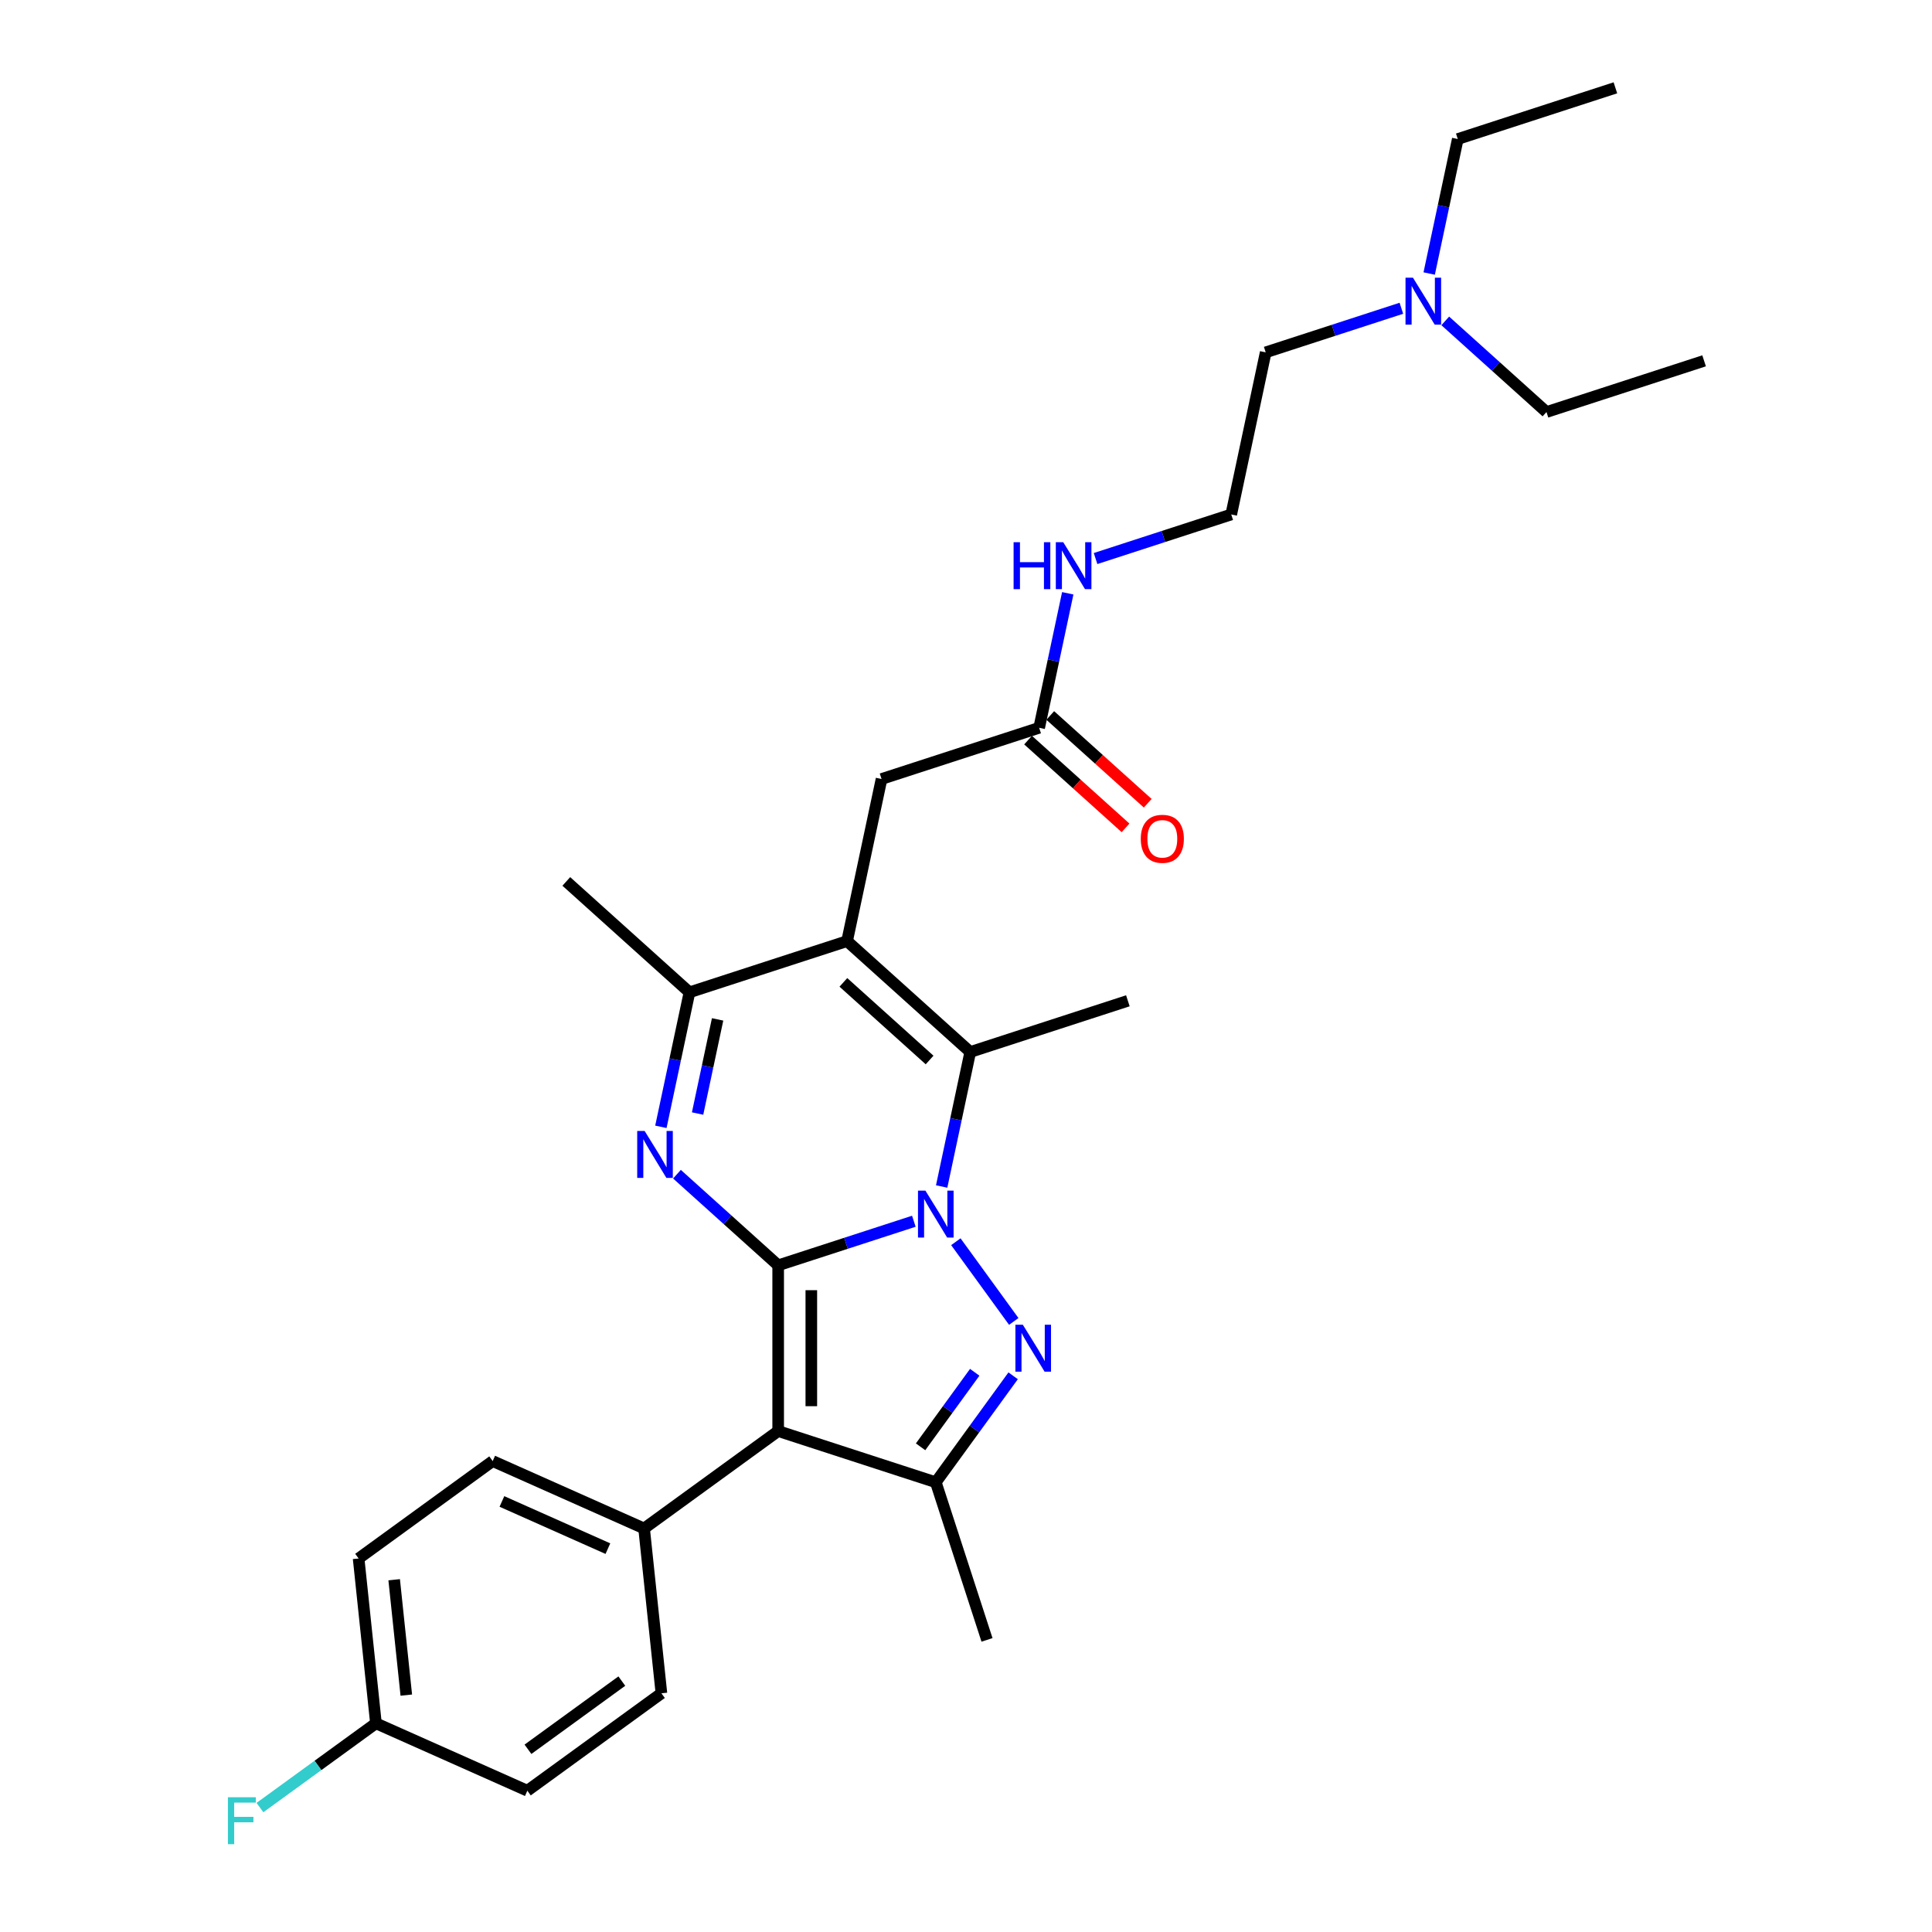 <?xml version='1.0' encoding='iso-8859-1'?>
<svg version='1.1' baseProfile='full'
              xmlns='http://www.w3.org/2000/svg'
                      xmlns:rdkit='http://www.rdkit.org/xml'
                      xmlns:xlink='http://www.w3.org/1999/xlink'
                  xml:space='preserve'
width='1000px' height='1000px' viewBox='0 0 1000 1000'>
<!-- END OF HEADER -->
<rect style='opacity:1.0;fill:#FFFFFF;stroke:none' width='1000' height='1000' x='0' y='0'> </rect>
<path class='bond-0' d='M 402.781,654.931 L 437.894,643.522' style='fill:none;fill-rule:evenodd;stroke:#000000;stroke-width:6px;stroke-linecap:butt;stroke-linejoin:miter;stroke-opacity:1' />
<path class='bond-0' d='M 437.894,643.522 L 473.007,632.114' style='fill:none;fill-rule:evenodd;stroke:#0000FF;stroke-width:6px;stroke-linecap:butt;stroke-linejoin:miter;stroke-opacity:1' />
<path class='bond-2' d='M 402.781,654.931 L 402.781,740.713' style='fill:none;fill-rule:evenodd;stroke:#000000;stroke-width:6px;stroke-linecap:butt;stroke-linejoin:miter;stroke-opacity:1' />
<path class='bond-2' d='M 419.937,667.799 L 419.937,727.846' style='fill:none;fill-rule:evenodd;stroke:#000000;stroke-width:6px;stroke-linecap:butt;stroke-linejoin:miter;stroke-opacity:1' />
<path class='bond-3' d='M 402.781,654.931 L 376.585,631.345' style='fill:none;fill-rule:evenodd;stroke:#000000;stroke-width:6px;stroke-linecap:butt;stroke-linejoin:miter;stroke-opacity:1' />
<path class='bond-3' d='M 376.585,631.345 L 350.39,607.758' style='fill:none;fill-rule:evenodd;stroke:#0000FF;stroke-width:6px;stroke-linecap:butt;stroke-linejoin:miter;stroke-opacity:1' />
<path class='bond-1' d='M 494.747,642.715 L 524.723,683.973' style='fill:none;fill-rule:evenodd;stroke:#0000FF;stroke-width:6px;stroke-linecap:butt;stroke-linejoin:miter;stroke-opacity:1' />
<path class='bond-5' d='M 487.402,614.132 L 494.801,579.324' style='fill:none;fill-rule:evenodd;stroke:#0000FF;stroke-width:6px;stroke-linecap:butt;stroke-linejoin:miter;stroke-opacity:1' />
<path class='bond-5' d='M 494.801,579.324 L 502.199,544.516' style='fill:none;fill-rule:evenodd;stroke:#000000;stroke-width:6px;stroke-linecap:butt;stroke-linejoin:miter;stroke-opacity:1' />
<path class='bond-29' d='M 524.402,712.114 L 504.383,739.667' style='fill:none;fill-rule:evenodd;stroke:#0000FF;stroke-width:6px;stroke-linecap:butt;stroke-linejoin:miter;stroke-opacity:1' />
<path class='bond-29' d='M 504.383,739.667 L 484.364,767.221' style='fill:none;fill-rule:evenodd;stroke:#000000;stroke-width:6px;stroke-linecap:butt;stroke-linejoin:miter;stroke-opacity:1' />
<path class='bond-29' d='M 504.517,710.295 L 490.503,729.583' style='fill:none;fill-rule:evenodd;stroke:#0000FF;stroke-width:6px;stroke-linecap:butt;stroke-linejoin:miter;stroke-opacity:1' />
<path class='bond-29' d='M 490.503,729.583 L 476.49,748.871' style='fill:none;fill-rule:evenodd;stroke:#000000;stroke-width:6px;stroke-linecap:butt;stroke-linejoin:miter;stroke-opacity:1' />
<path class='bond-6' d='M 402.781,740.713 L 484.364,767.221' style='fill:none;fill-rule:evenodd;stroke:#000000;stroke-width:6px;stroke-linecap:butt;stroke-linejoin:miter;stroke-opacity:1' />
<path class='bond-8' d='M 402.781,740.713 L 333.382,791.135' style='fill:none;fill-rule:evenodd;stroke:#000000;stroke-width:6px;stroke-linecap:butt;stroke-linejoin:miter;stroke-opacity:1' />
<path class='bond-7' d='M 342.07,583.241 L 349.469,548.433' style='fill:none;fill-rule:evenodd;stroke:#0000FF;stroke-width:6px;stroke-linecap:butt;stroke-linejoin:miter;stroke-opacity:1' />
<path class='bond-7' d='M 349.469,548.433 L 356.867,513.625' style='fill:none;fill-rule:evenodd;stroke:#000000;stroke-width:6px;stroke-linecap:butt;stroke-linejoin:miter;stroke-opacity:1' />
<path class='bond-7' d='M 361.071,576.365 L 366.25,552' style='fill:none;fill-rule:evenodd;stroke:#0000FF;stroke-width:6px;stroke-linecap:butt;stroke-linejoin:miter;stroke-opacity:1' />
<path class='bond-7' d='M 366.25,552 L 371.429,527.634' style='fill:none;fill-rule:evenodd;stroke:#000000;stroke-width:6px;stroke-linecap:butt;stroke-linejoin:miter;stroke-opacity:1' />
<path class='bond-4' d='M 438.451,487.117 L 356.867,513.625' style='fill:none;fill-rule:evenodd;stroke:#000000;stroke-width:6px;stroke-linecap:butt;stroke-linejoin:miter;stroke-opacity:1' />
<path class='bond-9' d='M 438.451,487.117 L 456.286,403.209' style='fill:none;fill-rule:evenodd;stroke:#000000;stroke-width:6px;stroke-linecap:butt;stroke-linejoin:miter;stroke-opacity:1' />
<path class='bond-30' d='M 438.451,487.117 L 502.199,544.516' style='fill:none;fill-rule:evenodd;stroke:#000000;stroke-width:6px;stroke-linecap:butt;stroke-linejoin:miter;stroke-opacity:1' />
<path class='bond-30' d='M 436.533,508.476 L 481.157,548.656' style='fill:none;fill-rule:evenodd;stroke:#000000;stroke-width:6px;stroke-linecap:butt;stroke-linejoin:miter;stroke-opacity:1' />
<path class='bond-15' d='M 502.199,544.516 L 583.783,518.008' style='fill:none;fill-rule:evenodd;stroke:#000000;stroke-width:6px;stroke-linecap:butt;stroke-linejoin:miter;stroke-opacity:1' />
<path class='bond-18' d='M 484.364,767.221 L 510.872,848.805' style='fill:none;fill-rule:evenodd;stroke:#000000;stroke-width:6px;stroke-linecap:butt;stroke-linejoin:miter;stroke-opacity:1' />
<path class='bond-22' d='M 356.867,513.625 L 293.119,456.225' style='fill:none;fill-rule:evenodd;stroke:#000000;stroke-width:6px;stroke-linecap:butt;stroke-linejoin:miter;stroke-opacity:1' />
<path class='bond-12' d='M 333.382,791.135 L 255.016,756.244' style='fill:none;fill-rule:evenodd;stroke:#000000;stroke-width:6px;stroke-linecap:butt;stroke-linejoin:miter;stroke-opacity:1' />
<path class='bond-12' d='M 314.649,801.574 L 259.793,777.151' style='fill:none;fill-rule:evenodd;stroke:#000000;stroke-width:6px;stroke-linecap:butt;stroke-linejoin:miter;stroke-opacity:1' />
<path class='bond-13' d='M 333.382,791.135 L 342.348,876.447' style='fill:none;fill-rule:evenodd;stroke:#000000;stroke-width:6px;stroke-linecap:butt;stroke-linejoin:miter;stroke-opacity:1' />
<path class='bond-10' d='M 456.286,403.209 L 537.869,376.701' style='fill:none;fill-rule:evenodd;stroke:#000000;stroke-width:6px;stroke-linecap:butt;stroke-linejoin:miter;stroke-opacity:1' />
<path class='bond-11' d='M 532.129,383.076 L 557.356,405.79' style='fill:none;fill-rule:evenodd;stroke:#000000;stroke-width:6px;stroke-linecap:butt;stroke-linejoin:miter;stroke-opacity:1' />
<path class='bond-11' d='M 557.356,405.79 L 582.582,428.503' style='fill:none;fill-rule:evenodd;stroke:#FF0000;stroke-width:6px;stroke-linecap:butt;stroke-linejoin:miter;stroke-opacity:1' />
<path class='bond-11' d='M 543.609,370.326 L 568.835,393.04' style='fill:none;fill-rule:evenodd;stroke:#000000;stroke-width:6px;stroke-linecap:butt;stroke-linejoin:miter;stroke-opacity:1' />
<path class='bond-11' d='M 568.835,393.04 L 594.062,415.754' style='fill:none;fill-rule:evenodd;stroke:#FF0000;stroke-width:6px;stroke-linecap:butt;stroke-linejoin:miter;stroke-opacity:1' />
<path class='bond-14' d='M 537.869,376.701 L 545.268,341.893' style='fill:none;fill-rule:evenodd;stroke:#000000;stroke-width:6px;stroke-linecap:butt;stroke-linejoin:miter;stroke-opacity:1' />
<path class='bond-14' d='M 545.268,341.893 L 552.667,307.085' style='fill:none;fill-rule:evenodd;stroke:#0000FF;stroke-width:6px;stroke-linecap:butt;stroke-linejoin:miter;stroke-opacity:1' />
<path class='bond-20' d='M 255.016,756.244 L 185.617,806.665' style='fill:none;fill-rule:evenodd;stroke:#000000;stroke-width:6px;stroke-linecap:butt;stroke-linejoin:miter;stroke-opacity:1' />
<path class='bond-19' d='M 342.348,876.447 L 272.949,926.868' style='fill:none;fill-rule:evenodd;stroke:#000000;stroke-width:6px;stroke-linecap:butt;stroke-linejoin:miter;stroke-opacity:1' />
<path class='bond-19' d='M 321.854,870.13 L 273.275,905.425' style='fill:none;fill-rule:evenodd;stroke:#000000;stroke-width:6px;stroke-linecap:butt;stroke-linejoin:miter;stroke-opacity:1' />
<path class='bond-23' d='M 567.062,289.103 L 602.175,277.694' style='fill:none;fill-rule:evenodd;stroke:#0000FF;stroke-width:6px;stroke-linecap:butt;stroke-linejoin:miter;stroke-opacity:1' />
<path class='bond-23' d='M 602.175,277.694 L 637.288,266.286' style='fill:none;fill-rule:evenodd;stroke:#000000;stroke-width:6px;stroke-linecap:butt;stroke-linejoin:miter;stroke-opacity:1' />
<path class='bond-16' d='M 194.584,891.977 L 272.949,926.868' style='fill:none;fill-rule:evenodd;stroke:#000000;stroke-width:6px;stroke-linecap:butt;stroke-linejoin:miter;stroke-opacity:1' />
<path class='bond-21' d='M 194.584,891.977 L 164.568,913.785' style='fill:none;fill-rule:evenodd;stroke:#000000;stroke-width:6px;stroke-linecap:butt;stroke-linejoin:miter;stroke-opacity:1' />
<path class='bond-21' d='M 164.568,913.785 L 134.552,935.593' style='fill:none;fill-rule:evenodd;stroke:#33CCCC;stroke-width:6px;stroke-linecap:butt;stroke-linejoin:miter;stroke-opacity:1' />
<path class='bond-31' d='M 194.584,891.977 L 185.617,806.665' style='fill:none;fill-rule:evenodd;stroke:#000000;stroke-width:6px;stroke-linecap:butt;stroke-linejoin:miter;stroke-opacity:1' />
<path class='bond-31' d='M 210.301,877.387 L 204.024,817.669' style='fill:none;fill-rule:evenodd;stroke:#000000;stroke-width:6px;stroke-linecap:butt;stroke-linejoin:miter;stroke-opacity:1' />
<path class='bond-17' d='M 725.349,159.56 L 690.236,170.969' style='fill:none;fill-rule:evenodd;stroke:#0000FF;stroke-width:6px;stroke-linecap:butt;stroke-linejoin:miter;stroke-opacity:1' />
<path class='bond-17' d='M 690.236,170.969 L 655.123,182.378' style='fill:none;fill-rule:evenodd;stroke:#000000;stroke-width:6px;stroke-linecap:butt;stroke-linejoin:miter;stroke-opacity:1' />
<path class='bond-25' d='M 739.744,141.579 L 747.143,106.771' style='fill:none;fill-rule:evenodd;stroke:#0000FF;stroke-width:6px;stroke-linecap:butt;stroke-linejoin:miter;stroke-opacity:1' />
<path class='bond-25' d='M 747.143,106.771 L 754.542,71.963' style='fill:none;fill-rule:evenodd;stroke:#000000;stroke-width:6px;stroke-linecap:butt;stroke-linejoin:miter;stroke-opacity:1' />
<path class='bond-26' d='M 748.064,166.096 L 774.259,189.683' style='fill:none;fill-rule:evenodd;stroke:#0000FF;stroke-width:6px;stroke-linecap:butt;stroke-linejoin:miter;stroke-opacity:1' />
<path class='bond-26' d='M 774.259,189.683 L 800.455,213.269' style='fill:none;fill-rule:evenodd;stroke:#000000;stroke-width:6px;stroke-linecap:butt;stroke-linejoin:miter;stroke-opacity:1' />
<path class='bond-24' d='M 637.288,266.286 L 655.123,182.378' style='fill:none;fill-rule:evenodd;stroke:#000000;stroke-width:6px;stroke-linecap:butt;stroke-linejoin:miter;stroke-opacity:1' />
<path class='bond-28' d='M 754.542,71.963 L 836.125,45.455' style='fill:none;fill-rule:evenodd;stroke:#000000;stroke-width:6px;stroke-linecap:butt;stroke-linejoin:miter;stroke-opacity:1' />
<path class='bond-27' d='M 800.455,213.269 L 882.038,186.761' style='fill:none;fill-rule:evenodd;stroke:#000000;stroke-width:6px;stroke-linecap:butt;stroke-linejoin:miter;stroke-opacity:1' />
<path  class='atom-1' d='M 478.994 616.277
L 486.955 629.144
Q 487.744 630.413, 489.014 632.712
Q 490.283 635.011, 490.352 635.149
L 490.352 616.277
L 493.577 616.277
L 493.577 640.57
L 490.249 640.57
L 481.705 626.502
Q 480.71 624.855, 479.646 622.968
Q 478.617 621.08, 478.308 620.497
L 478.308 640.57
L 475.151 640.57
L 475.151 616.277
L 478.994 616.277
' fill='#0000FF'/>
<path  class='atom-2' d='M 529.416 685.676
L 537.376 698.543
Q 538.165 699.812, 539.435 702.111
Q 540.704 704.41, 540.773 704.548
L 540.773 685.676
L 543.999 685.676
L 543.999 709.969
L 540.67 709.969
L 532.126 695.901
Q 531.131 694.254, 530.068 692.367
Q 529.038 690.479, 528.729 689.896
L 528.729 709.969
L 525.573 709.969
L 525.573 685.676
L 529.416 685.676
' fill='#0000FF'/>
<path  class='atom-4' d='M 333.662 585.385
L 341.623 598.253
Q 342.412 599.522, 343.682 601.821
Q 344.951 604.12, 345.02 604.257
L 345.02 585.385
L 348.245 585.385
L 348.245 609.679
L 344.917 609.679
L 336.373 595.61
Q 335.378 593.963, 334.314 592.076
Q 333.285 590.189, 332.976 589.606
L 332.976 609.679
L 329.819 609.679
L 329.819 585.385
L 333.662 585.385
' fill='#0000FF'/>
<path  class='atom-12' d='M 590.466 434.169
Q 590.466 428.336, 593.348 425.076
Q 596.231 421.816, 601.618 421.816
Q 607.005 421.816, 609.887 425.076
Q 612.769 428.336, 612.769 434.169
Q 612.769 440.071, 609.853 443.433
Q 606.936 446.762, 601.618 446.762
Q 596.265 446.762, 593.348 443.433
Q 590.466 440.105, 590.466 434.169
M 601.618 444.017
Q 605.324 444.017, 607.314 441.546
Q 609.338 439.041, 609.338 434.169
Q 609.338 429.399, 607.314 426.998
Q 605.324 424.561, 601.618 424.561
Q 597.912 424.561, 595.888 426.963
Q 593.897 429.365, 593.897 434.169
Q 593.897 439.076, 595.888 441.546
Q 597.912 444.017, 601.618 444.017
' fill='#FF0000'/>
<path  class='atom-15' d='M 524.634 280.647
L 527.928 280.647
L 527.928 290.975
L 540.349 290.975
L 540.349 280.647
L 543.644 280.647
L 543.644 304.94
L 540.349 304.94
L 540.349 293.72
L 527.928 293.72
L 527.928 304.94
L 524.634 304.94
L 524.634 280.647
' fill='#0000FF'/>
<path  class='atom-15' d='M 550.334 280.647
L 558.295 293.514
Q 559.084 294.784, 560.354 297.083
Q 561.623 299.382, 561.692 299.519
L 561.692 280.647
L 564.917 280.647
L 564.917 304.94
L 561.589 304.94
L 553.045 290.872
Q 552.05 289.225, 550.986 287.338
Q 549.957 285.451, 549.648 284.867
L 549.648 304.94
L 546.491 304.94
L 546.491 280.647
L 550.334 280.647
' fill='#0000FF'/>
<path  class='atom-18' d='M 731.337 143.723
L 739.297 156.591
Q 740.086 157.86, 741.356 160.159
Q 742.625 162.458, 742.694 162.595
L 742.694 143.723
L 745.919 143.723
L 745.919 168.017
L 742.591 168.017
L 734.047 153.949
Q 733.052 152.302, 731.988 150.414
Q 730.959 148.527, 730.65 147.944
L 730.65 168.017
L 727.494 168.017
L 727.494 143.723
L 731.337 143.723
' fill='#0000FF'/>
<path  class='atom-22' d='M 117.962 930.252
L 132.407 930.252
L 132.407 933.031
L 121.221 933.031
L 121.221 940.409
L 131.172 940.409
L 131.172 943.222
L 121.221 943.222
L 121.221 954.545
L 117.962 954.545
L 117.962 930.252
' fill='#33CCCC'/>
</svg>
